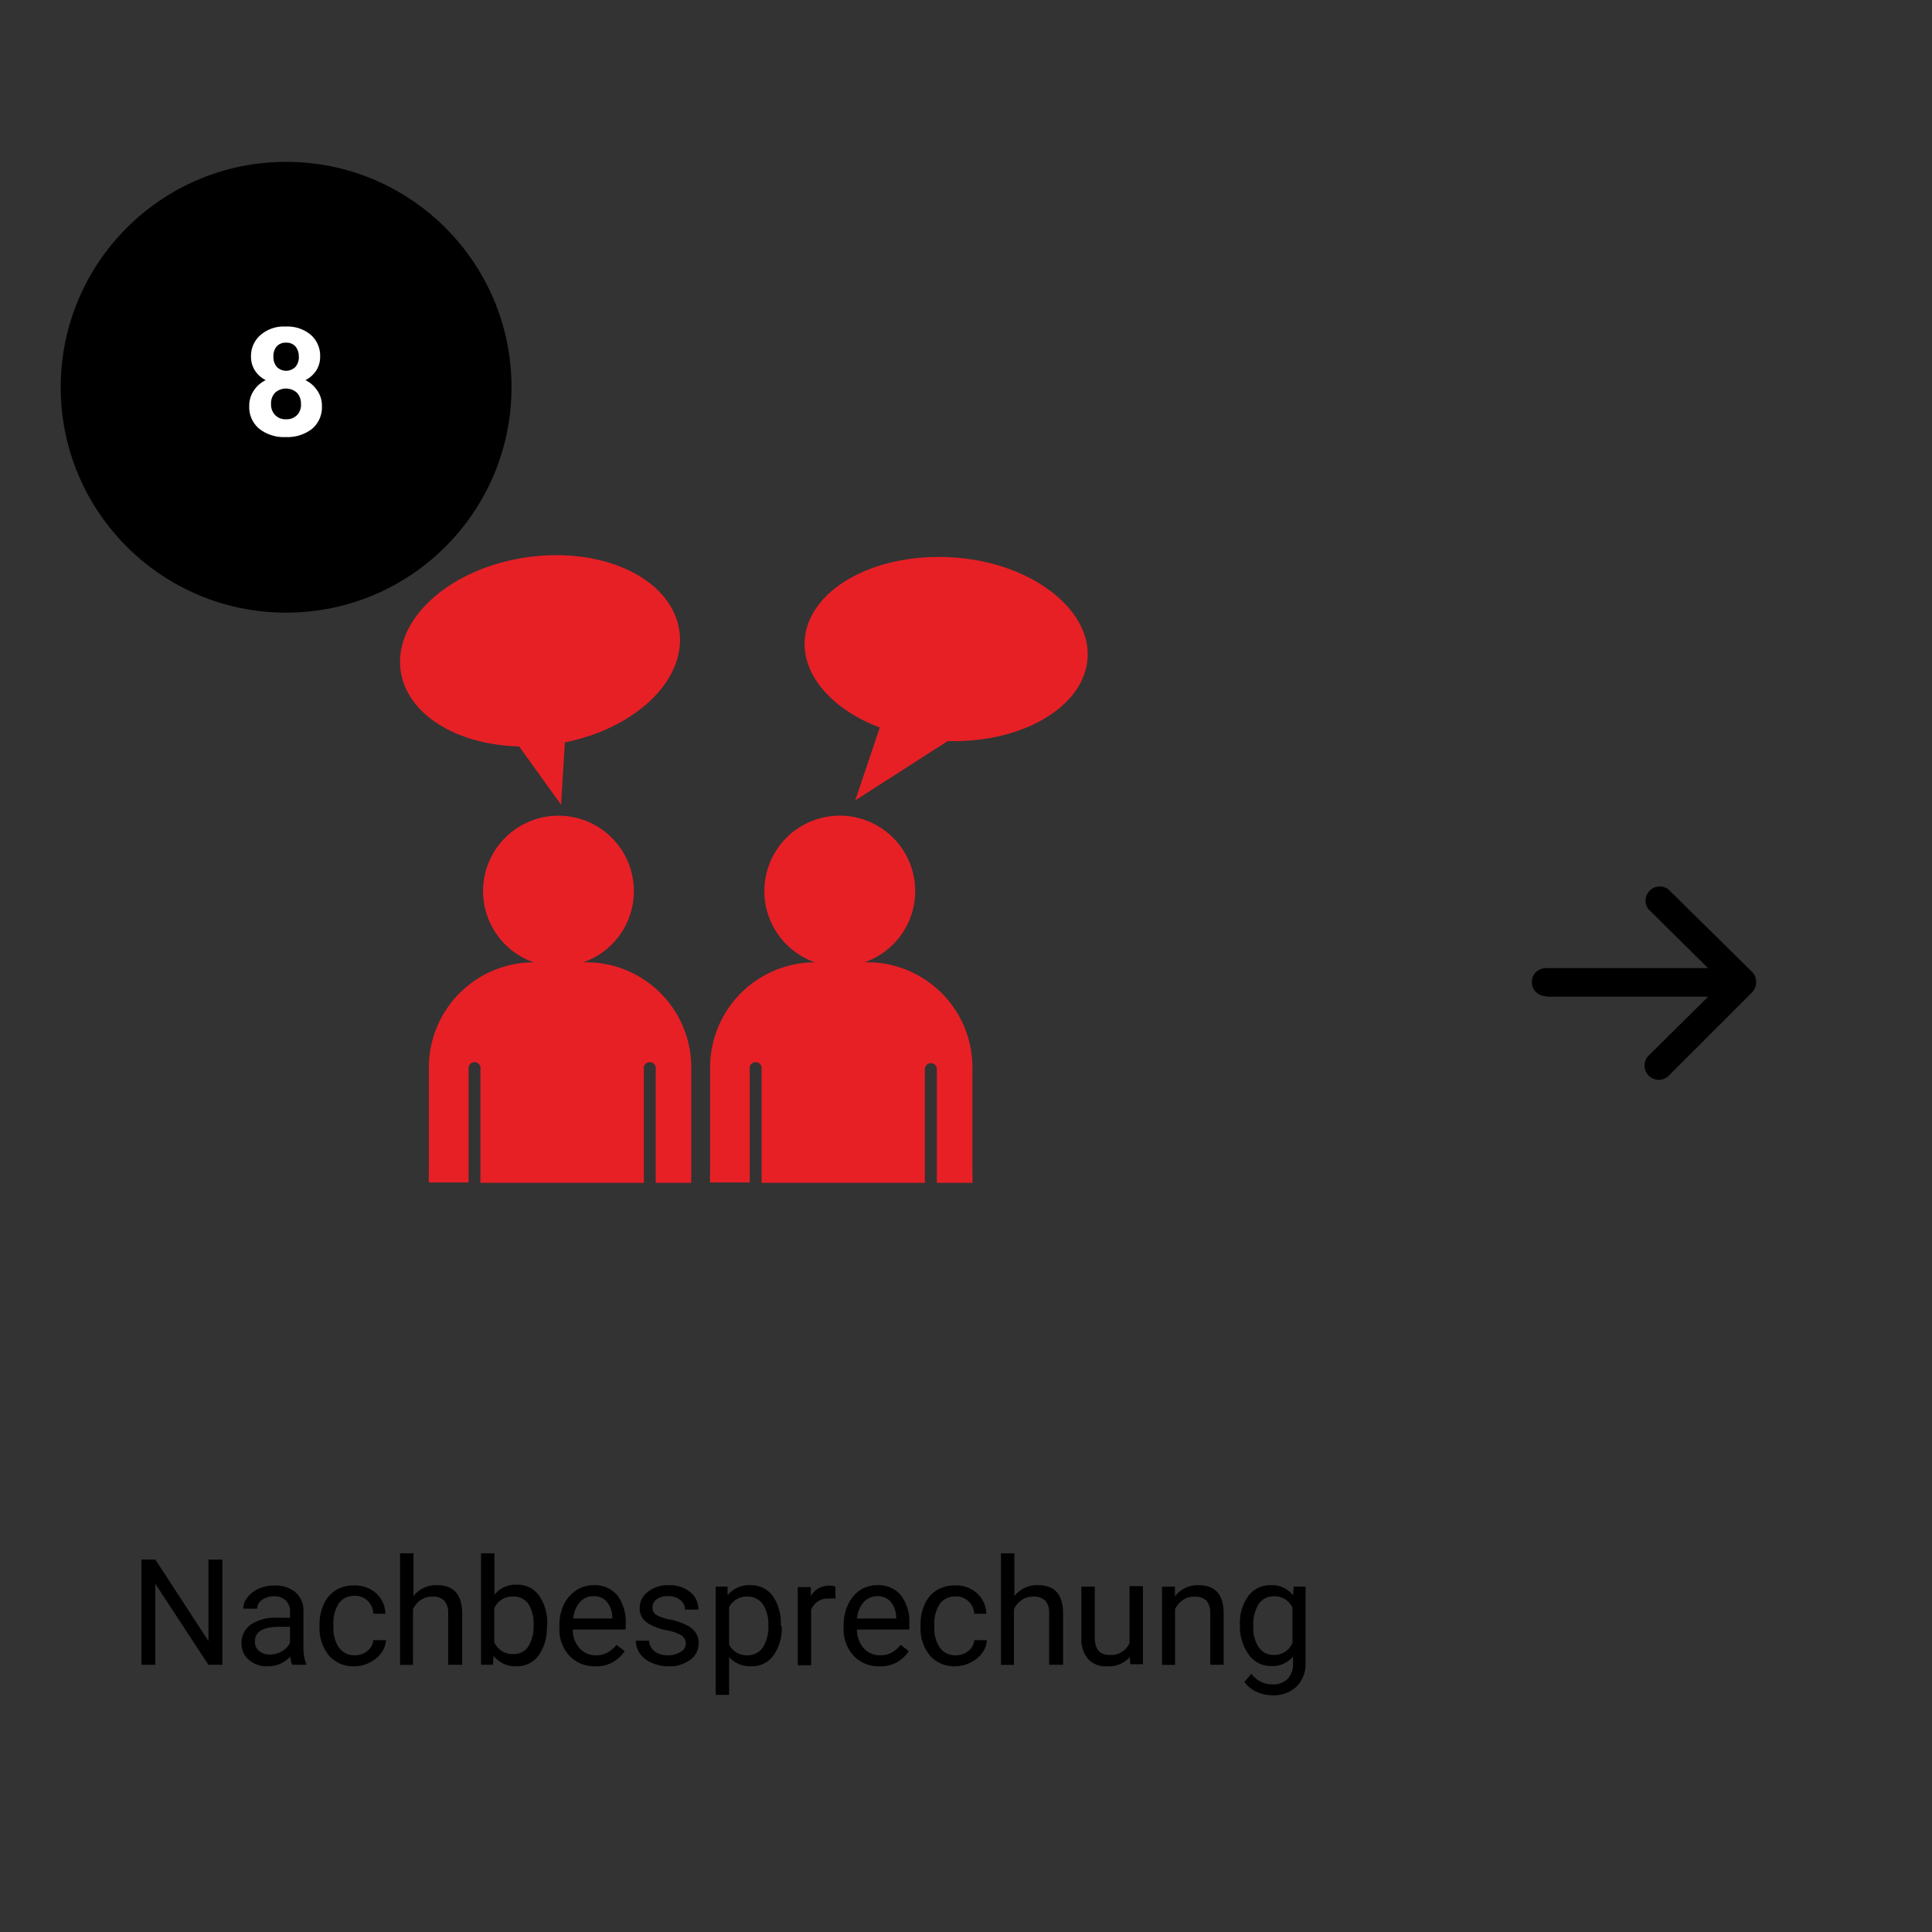 <svg xmlns="http://www.w3.org/2000/svg" viewBox="0 0 162.94 162.94"><rect x="0" y="0" width="162.94" height="162.94" fill="#333333" stroke="none"/><defs><style>.cls-1{fill:none;}.cls-2{isolation:isolate;}.cls-3{fill:#fff;}.cls-4{fill:#e72026;}.cls-5{fill-rule:evenodd;}</style></defs><title>step8-de</title><g id="Layer_2" data-name="Layer 2"><g id="Layer_1-2" data-name="Layer 1"><rect class="cls-1" width="162.94" height="162.94"/><circle cx="24.13" cy="32.66" r="19.01"/><g class="cls-2"><path class="cls-3" d="M27,30.07a2.14,2.14,0,0,1-.33,1.18,2.38,2.38,0,0,1-.91.81,2.57,2.57,0,0,1,1,.88,2.23,2.23,0,0,1,.39,1.31,2.38,2.38,0,0,1-.82,1.91,3.39,3.39,0,0,1-2.24.7,3.34,3.34,0,0,1-2.24-.71,2.36,2.36,0,0,1-.83-1.9,2.28,2.28,0,0,1,.39-1.32,2.55,2.55,0,0,1,1-.87,2.31,2.31,0,0,1-.91-.81,2.14,2.14,0,0,1-.33-1.18A2.33,2.33,0,0,1,22,28.23a3,3,0,0,1,2.09-.69,3.08,3.08,0,0,1,2.1.68A2.34,2.34,0,0,1,27,30.07Zm-1.62,4a1.3,1.3,0,0,0-.34-.95,1.38,1.38,0,0,0-1.84,0,1.29,1.29,0,0,0-.34.95,1.27,1.27,0,0,0,.34.93,1.2,1.2,0,0,0,.93.36,1.22,1.22,0,0,0,.92-.35A1.28,1.28,0,0,0,25.39,34.12Zm-.18-4a1.3,1.3,0,0,0-.28-.85,1,1,0,0,0-.8-.32,1,1,0,0,0-.78.31,1.24,1.24,0,0,0-.28.86,1.28,1.28,0,0,0,.28.87,1.11,1.11,0,0,0,1.58,0A1.33,1.33,0,0,0,25.21,30.16Z"/></g><path class="cls-4" d="M73.45,81.16h-.54a6.36,6.36,0,1,0-4.17,0h-.2a8.87,8.87,0,0,0-8.65,9v8.68a8.69,8.69,0,0,0,0,.89h3.34V90.19a.51.51,0,1,1,1,0v9.57H78V90.19a.52.52,0,0,1,.51-.53.51.51,0,0,1,.5.53v9.57h3a8.7,8.7,0,0,0,0-.89V90.19A8.87,8.87,0,0,0,73.45,81.16Z"/><path class="cls-4" d="M80.18,47c-6.59-.36-12.1,2.81-12.32,7.07-.14,3,2.45,5.82,6.34,7.29l-2.07,6.14,7.8-5c6.36.17,11.59-2.94,11.8-7.09S86.77,47.34,80.18,47Z"/><path class="cls-4" d="M49.72,81.16h-.53a6.36,6.36,0,1,0-4.18,0h-.2a8.87,8.87,0,0,0-8.64,9v8.68a8.7,8.7,0,0,0,0,.89h3.35V90.19a.51.51,0,1,1,1,0v9.57H54.3V90.19a.51.51,0,1,1,1,0v9.57h3c0-.29,0-.59,0-.89V90.19A8.87,8.87,0,0,0,49.72,81.16Z"/><path class="cls-4" d="M47.32,67.87l.32-5.26c5.93-1.19,10.18-5.2,9.67-9.31-.54-4.37-6.24-7.2-12.74-6.32s-11.33,5.13-10.79,9.5c.46,3.73,4.7,6.34,10,6.47Z"/><path id="Arrow-Right-Icon6" class="cls-5" d="M130.37,84.06h13.69l-5.05,5a1.2,1.2,0,0,0,1.69,1.7l7.06-7.06a1.21,1.21,0,0,0,.35-.87h0a1.22,1.22,0,0,0-.35-.87L140.7,75A1.2,1.2,0,0,0,139,76.65l5.05,5H130.37a1.18,1.18,0,1,0,0,2.36Z"/><path d="M18.75,140.4H17.57l-4.47-6.83v6.83H11.93v-8.87H13.1l4.48,6.87v-6.87h1.17Z"/><path d="M24.64,140.4a2.49,2.49,0,0,1-.16-.69,2.53,2.53,0,0,1-1.87.82A2.31,2.31,0,0,1,21,140a1.76,1.76,0,0,1-.63-1.39,1.85,1.85,0,0,1,.79-1.6,3.67,3.67,0,0,1,2.2-.57h1.1v-.52a1.24,1.24,0,0,0-.36-.94,1.38,1.38,0,0,0-1-.35,1.66,1.66,0,0,0-1,.3.9.9,0,0,0-.41.74H20.52a1.49,1.49,0,0,1,.35-.95,2.35,2.35,0,0,1,.95-.73,3.18,3.18,0,0,1,1.32-.27,2.59,2.59,0,0,1,1.78.57,2,2,0,0,1,.67,1.57v3a3.82,3.82,0,0,0,.23,1.45v.09Zm-1.87-.86a2,2,0,0,0,1-.27,1.74,1.74,0,0,0,.69-.71V137.2h-.89c-1.38,0-2.07.41-2.07,1.22a1,1,0,0,0,.35.82A1.37,1.37,0,0,0,22.77,139.54Z"/><path d="M29.93,139.6a1.63,1.63,0,0,0,1.05-.36,1.28,1.28,0,0,0,.5-.91h1.07a2,2,0,0,1-.39,1.07,2.56,2.56,0,0,1-1,.82,2.8,2.8,0,0,1-1.27.31,2.71,2.71,0,0,1-2.14-.9,3.59,3.59,0,0,1-.8-2.46V137a3.9,3.9,0,0,1,.36-1.71,2.69,2.69,0,0,1,1-1.17,2.93,2.93,0,0,1,1.56-.41,2.67,2.67,0,0,1,1.85.66,2.38,2.38,0,0,1,.78,1.73H31.48A1.52,1.52,0,0,0,31,135a1.49,1.49,0,0,0-1.08-.41,1.58,1.58,0,0,0-1.33.61,3,3,0,0,0-.47,1.79v.22a2.87,2.87,0,0,0,.47,1.75A1.58,1.58,0,0,0,29.93,139.6Z"/><path d="M34.87,134.61a2.41,2.41,0,0,1,2-.92c1.39,0,2.09.78,2.11,2.36v4.35H37.8V136a1.5,1.5,0,0,0-.33-1,1.28,1.28,0,0,0-1-.34,1.61,1.61,0,0,0-1,.29,1.94,1.94,0,0,0-.64.77v4.69H33.74V131h1.13Z"/><path d="M46.12,137.18a3.94,3.94,0,0,1-.69,2.43,2.24,2.24,0,0,1-1.87.92,2.29,2.29,0,0,1-1.93-.89l-.06.76h-1V131h1.13v3.5a2.26,2.26,0,0,1,1.88-.85,2.2,2.2,0,0,1,1.88.91,4,4,0,0,1,.69,2.48ZM45,137.05a3.1,3.1,0,0,0-.44-1.78,1.48,1.48,0,0,0-1.28-.62,1.64,1.64,0,0,0-1.6,1v2.85a1.7,1.7,0,0,0,1.61,1,1.46,1.46,0,0,0,1.26-.63A3.25,3.25,0,0,0,45,137.05Z"/><path d="M50.2,140.53a2.88,2.88,0,0,1-2.18-.89,3.25,3.25,0,0,1-.84-2.35v-.21a4,4,0,0,1,.37-1.75,3,3,0,0,1,1.05-1.21,2.65,2.65,0,0,1,1.46-.43,2.46,2.46,0,0,1,2,.85,3.68,3.68,0,0,1,.71,2.42v.47H48.31a2.27,2.27,0,0,0,.57,1.57,1.74,1.74,0,0,0,1.38.6,2,2,0,0,0,1-.24,2.61,2.61,0,0,0,.73-.64l.69.53A2.78,2.78,0,0,1,50.2,140.53Zm-.14-5.91a1.52,1.52,0,0,0-1.15.49,2.53,2.53,0,0,0-.57,1.39h3.3v-.08a2.1,2.1,0,0,0-.46-1.33A1.4,1.4,0,0,0,50.06,134.62Z"/><path d="M57.84,138.65a.84.84,0,0,0-.35-.71,3.47,3.47,0,0,0-1.2-.43,5.47,5.47,0,0,1-1.35-.44,1.88,1.88,0,0,1-.75-.61,1.43,1.43,0,0,1-.24-.84,1.7,1.7,0,0,1,.69-1.37,2.68,2.68,0,0,1,1.75-.56,2.74,2.74,0,0,1,1.82.58,1.84,1.84,0,0,1,.69,1.48H57.77a1,1,0,0,0-.39-.8,1.48,1.48,0,0,0-1-.33,1.52,1.52,0,0,0-1,.26.82.82,0,0,0-.35.7.69.69,0,0,0,.32.62,3.89,3.89,0,0,0,1.17.39,6.06,6.06,0,0,1,1.37.46,2,2,0,0,1,.77.63,1.52,1.52,0,0,1,.26.9,1.69,1.69,0,0,1-.71,1.41,2.93,2.93,0,0,1-1.83.54,3.32,3.32,0,0,1-1.41-.29,2.22,2.22,0,0,1-1-.78,1.87,1.87,0,0,1-.34-1.09h1.12a1.15,1.15,0,0,0,.46.9,1.76,1.76,0,0,0,1.12.33,1.84,1.84,0,0,0,1-.25A.81.81,0,0,0,57.84,138.65Z"/><path d="M65.93,137.18a3.93,3.93,0,0,1-.69,2.42,2.2,2.2,0,0,1-1.86.93,2.41,2.41,0,0,1-1.89-.77v3.18H60.36v-9.13h1l0,.73a2.33,2.33,0,0,1,1.92-.85,2.26,2.26,0,0,1,1.88.89,4,4,0,0,1,.69,2.5Zm-1.13-.13a3,3,0,0,0-.47-1.76,1.55,1.55,0,0,0-1.31-.64,1.65,1.65,0,0,0-1.53.9v3.15a1.65,1.65,0,0,0,1.54.9,1.52,1.52,0,0,0,1.29-.64A3.16,3.16,0,0,0,64.8,137.05Z"/><path d="M70.47,134.82a3.16,3.16,0,0,0-.55,0,1.49,1.49,0,0,0-1.51.94v4.68H67.28v-6.59h1.1l0,.76a1.75,1.75,0,0,1,1.57-.88,1.26,1.26,0,0,1,.5.08Z"/><path d="M74.17,140.53a2.86,2.86,0,0,1-2.18-.89,3.25,3.25,0,0,1-.84-2.35v-.21a4,4,0,0,1,.37-1.75,3,3,0,0,1,1-1.21,2.62,2.62,0,0,1,1.46-.43,2.46,2.46,0,0,1,2,.85,3.68,3.68,0,0,1,.71,2.42v.47H72.27a2.37,2.37,0,0,0,.57,1.57,1.78,1.78,0,0,0,1.39.6,2,2,0,0,0,1-.24,2.61,2.61,0,0,0,.73-.64l.68.53A2.76,2.76,0,0,1,74.17,140.53ZM74,134.62a1.51,1.51,0,0,0-1.15.49,2.39,2.39,0,0,0-.57,1.39h3.3v-.08a2.1,2.1,0,0,0-.46-1.33A1.4,1.4,0,0,0,74,134.62Z"/><path d="M80.61,139.6a1.66,1.66,0,0,0,1.06-.36,1.31,1.31,0,0,0,.5-.91h1.06a2,2,0,0,1-.39,1.07,2.56,2.56,0,0,1-1,.82,2.8,2.8,0,0,1-1.27.31,2.71,2.71,0,0,1-2.14-.9,3.58,3.58,0,0,1-.79-2.46V137a3.9,3.9,0,0,1,.35-1.71,2.69,2.69,0,0,1,1-1.17,2.94,2.94,0,0,1,1.57-.41,2.65,2.65,0,0,1,1.84.66,2.38,2.38,0,0,1,.78,1.73H82.17a1.58,1.58,0,0,0-.49-1.05,1.48,1.48,0,0,0-1.07-.41,1.59,1.59,0,0,0-1.34.61A3,3,0,0,0,78.8,137v.22a2.87,2.87,0,0,0,.47,1.75A1.58,1.58,0,0,0,80.61,139.6Z"/><path d="M85.55,134.61a2.41,2.41,0,0,1,2-.92c1.4,0,2.1.78,2.11,2.36v4.35H88.48V136a1.5,1.5,0,0,0-.32-1,1.32,1.32,0,0,0-1-.34,1.56,1.56,0,0,0-1,.29,2,2,0,0,0-.65.77v4.69H84.42V131h1.13Z"/><path d="M95.29,139.75a2.38,2.38,0,0,1-1.93.78,2,2,0,0,1-1.6-.62,2.61,2.61,0,0,1-.56-1.81v-4.29h1.13v4.26c0,1,.4,1.5,1.21,1.5a1.69,1.69,0,0,0,1.72-1v-4.8h1.13v6.59H95.32Z"/><path d="M99.09,133.81l0,.83a2.4,2.4,0,0,1,2-.95c1.4,0,2.1.78,2.11,2.36v4.35h-1.13V136a1.5,1.5,0,0,0-.32-1,1.32,1.32,0,0,0-1-.34,1.6,1.6,0,0,0-1,.29,2,2,0,0,0-.65.77v4.69H98v-6.59Z"/><path d="M104.57,137.05a3.9,3.9,0,0,1,.71-2.45,2.29,2.29,0,0,1,1.89-.91,2.26,2.26,0,0,1,1.88.85l.06-.73h1v6.43a2.7,2.7,0,0,1-.76,2,2.82,2.82,0,0,1-2,.74,3.31,3.31,0,0,1-1.4-.31,2.42,2.42,0,0,1-1-.83l.59-.68a2.19,2.19,0,0,0,1.77.9,1.74,1.74,0,0,0,1.28-.46,1.77,1.77,0,0,0,.46-1.31v-.57a2.31,2.31,0,0,1-1.84.79,2.28,2.28,0,0,1-1.88-.94A4.12,4.12,0,0,1,104.57,137.05Zm1.13.13a2.91,2.91,0,0,0,.46,1.75,1.47,1.47,0,0,0,1.28.64,1.65,1.65,0,0,0,1.56-1v-3a1.66,1.66,0,0,0-1.55-.94,1.5,1.5,0,0,0-1.29.64A3.25,3.25,0,0,0,105.7,137.18Z"/></g></g></svg>